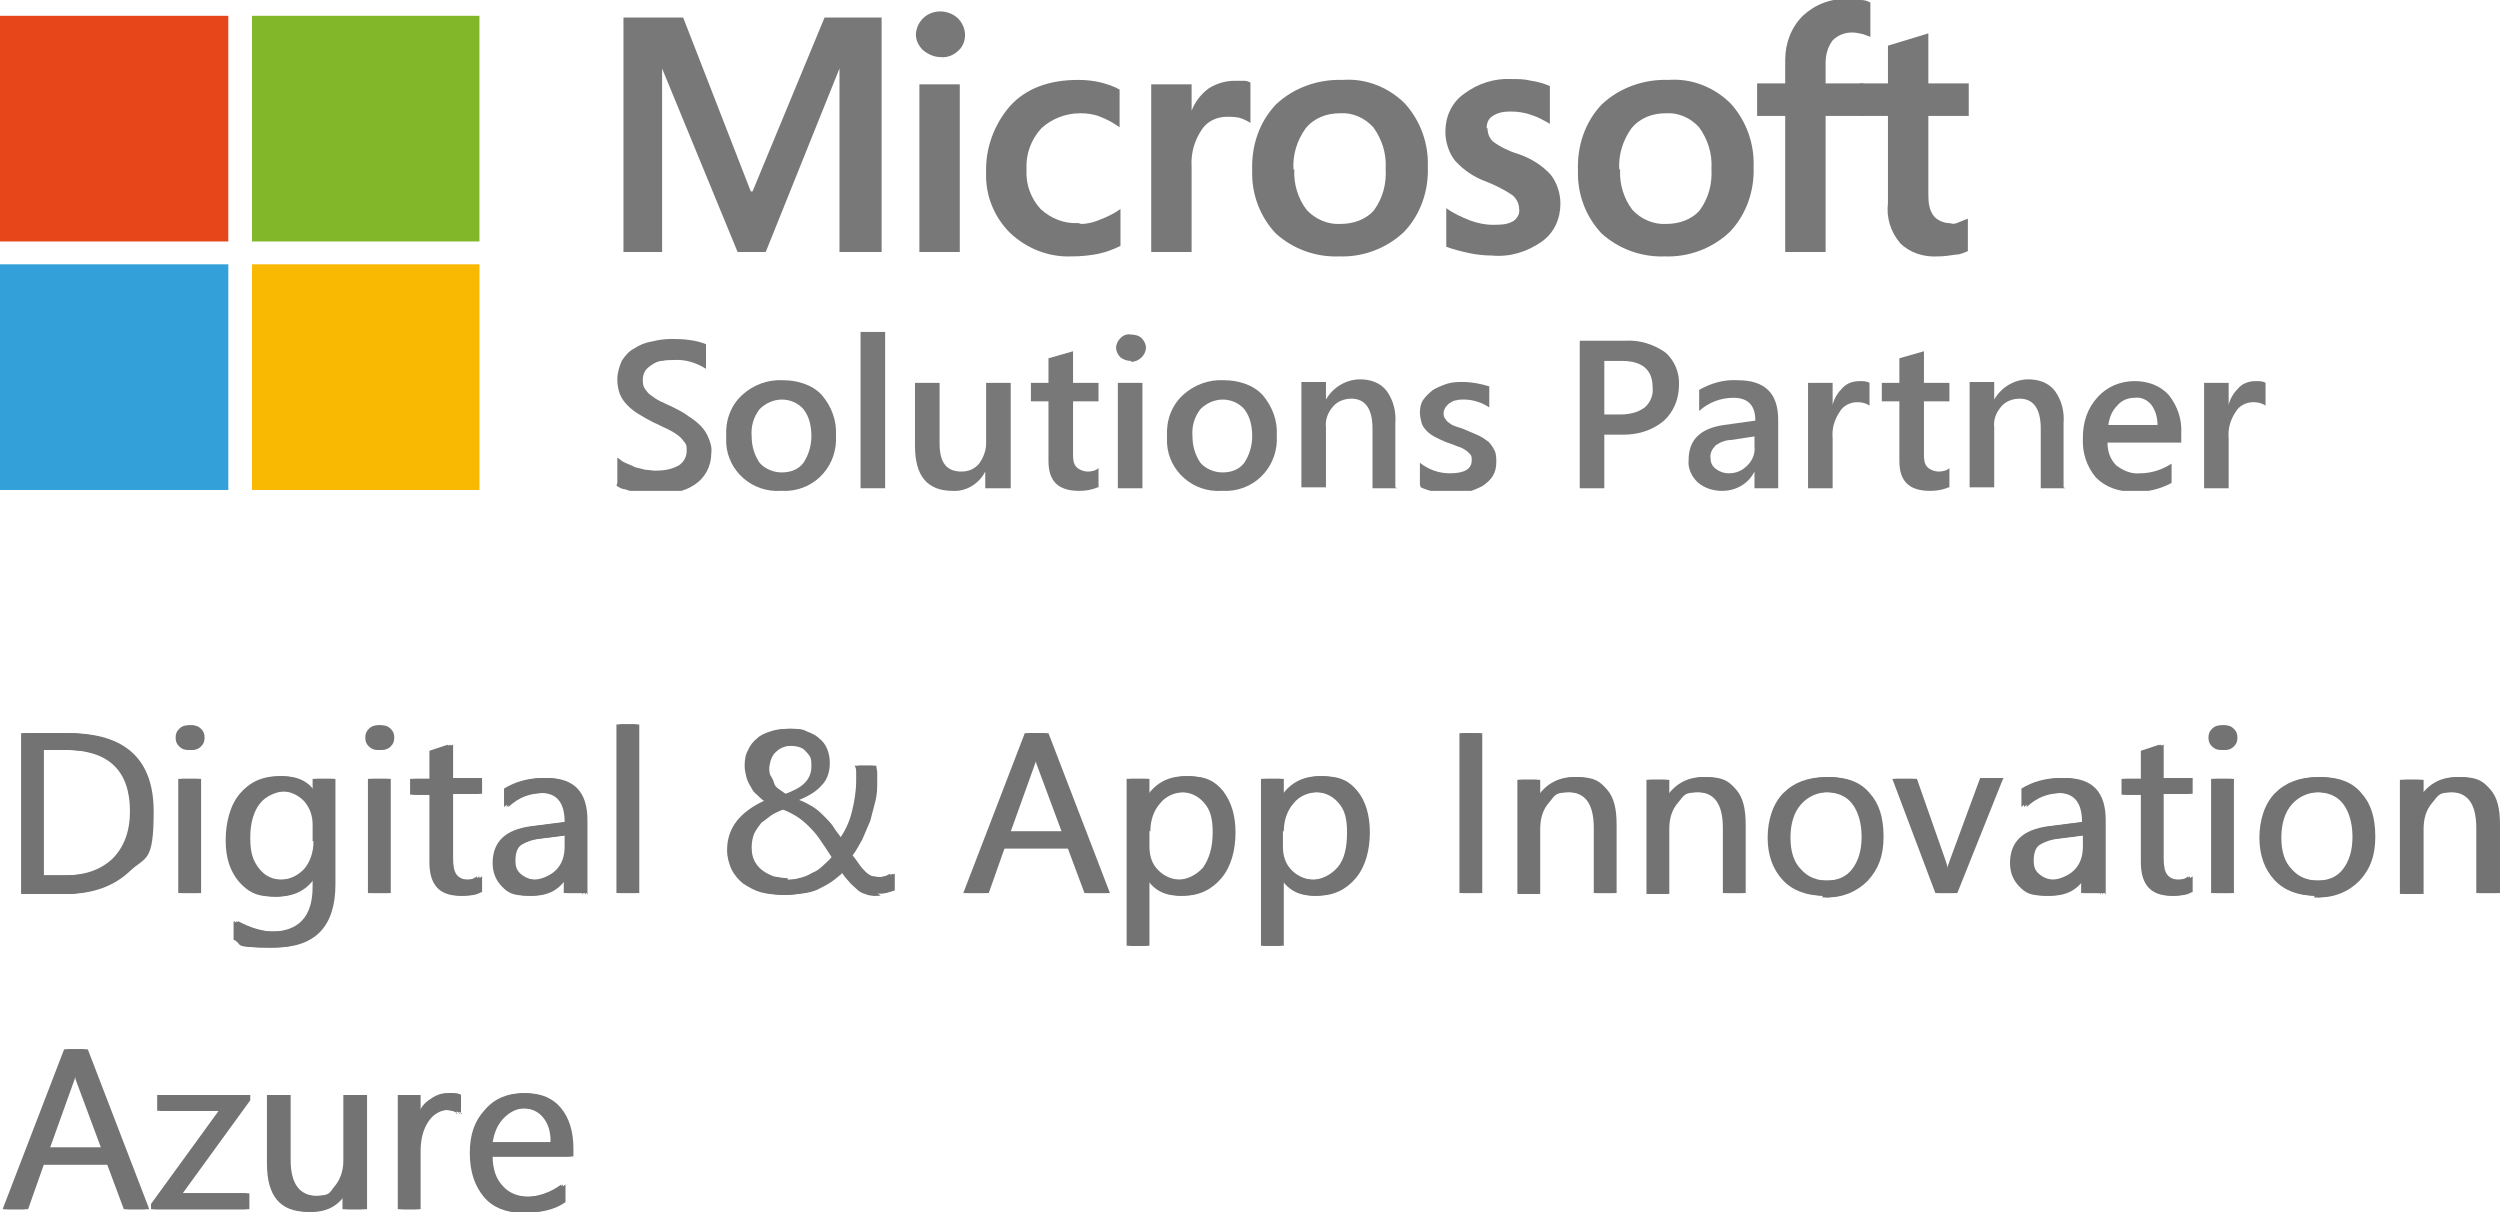 <?xml version="1.0" encoding="UTF-8"?>
<svg id="Layer_1" data-name="Layer 1" xmlns="http://www.w3.org/2000/svg" xmlns:xlink="http://www.w3.org/1999/xlink" version="1.1" viewBox="0 0 284.7 138">
  <defs>
    <style>
      .cls-1 {
        fill: #787878;
      }

      .cls-1, .cls-2, .cls-3, .cls-4, .cls-5, .cls-6, .cls-7 {
        stroke-width: 0px;
      }

      .cls-8 {
        clip-path: url(#clippath);
      }

      .cls-2 {
        fill: none;
      }

      .cls-3 {
        fill: #34a0da;
      }

      .cls-4 {
        fill: #e64619;
      }

      .cls-9 {
        clip-path: url(#clippath-1);
      }

      .cls-5 {
        fill: #f9b801;
      }

      .cls-6 {
        fill: #82b729;
      }

      .cls-7 {
        fill: #737373;
      }
    </style>
    <clipPath id="clippath">
      <polyline class="cls-2" points="0 0 0 55.9 258 55.9 258 0"/>
    </clipPath>
    <clipPath id="clippath-1">
      <polyline class="cls-2" points="0 0 0 55.9 258 55.9 258 0"/>
    </clipPath>
  </defs>
  <polyline class="cls-1" points="100.4 2 100.4 28.7 95.6 28.7 95.6 7.8 95.6 7.8 87.2 28.7 84 28.7 75.4 7.8 75.4 7.8 75.4 28.7 71 28.7 71 2 77.8 2 85.5 21.8 85.7 21.8 93.9 2 100.4 2"/>
  <path class="cls-1" d="M109.3,28.7h-4.6V9.6h4.6v19.2M104.3,4c0-.7.3-1.4.8-1.9.5-.5,1.2-.8,2-.8.7,0,1.5.3,2,.8.5.5.8,1.2.8,1.9,0,.7-.3,1.4-.8,1.8-.5.5-1.3.8-2,.7-.7,0-1.4-.3-2-.8-.5-.5-.8-1.1-.8-1.8"/>
  <path class="cls-1" d="M123.1,25.5c.8,0,1.5-.2,2.2-.5.8-.3,1.6-.7,2.3-1.2v4.2c-.8.4-1.6.7-2.5.9-1,.2-2,.3-3.1.3-2.6.1-5.1-.9-7-2.7-1.8-1.8-2.8-4.3-2.7-6.8-.1-2.8.9-5.5,2.7-7.6,1.8-2,4.4-3,7.8-3,.9,0,1.8.1,2.6.3.7.2,1.4.4,2.1.8v4.3c-.7-.5-1.4-.9-2.2-1.2-.7-.3-1.5-.4-2.3-.4-1.6,0-3.2.6-4.4,1.7-1.2,1.3-1.8,3-1.7,4.7-.1,1.7.5,3.3,1.6,4.5,1.2,1.1,2.7,1.7,4.3,1.6"/>
  <path class="cls-1" d="M140.7,9.2c.3,0,.7,0,1,0,.3,0,.5.1.7.2v4.6c-.3-.2-.7-.4-1-.5-.5-.2-1.1-.2-1.7-.2-1.1,0-2.2.5-2.8,1.4-.9,1.3-1.3,2.8-1.2,4.3v9.7h-4.6V9.6h4.6v3h0c.4-1,1-1.8,1.9-2.5.9-.6,2-.9,3-.9"/>
  <path class="cls-1" d="M147.4,19.3c-.1,1.6.4,3.3,1.4,4.6,1,1.1,2.5,1.7,3.9,1.6,1.4,0,2.9-.5,3.8-1.6,1-1.4,1.4-3,1.3-4.7.1-1.7-.4-3.3-1.4-4.7-1-1.1-2.4-1.7-3.8-1.6-1.5,0-2.9.5-3.9,1.7-1,1.4-1.5,3-1.4,4.7M142.6,19.4c-.1-2.8.8-5.5,2.7-7.5,2-1.9,4.8-2.9,7.6-2.8,2.6-.2,5.2.8,7.1,2.7,1.8,2,2.7,4.6,2.6,7.2.1,2.7-.8,5.4-2.7,7.4-2,1.9-4.7,2.9-7.4,2.8-2.6.1-5.2-.8-7.2-2.6-1.8-1.9-2.8-4.5-2.7-7.2"/>
  <path class="cls-1" d="M169.4,14.6c0,.6.2,1.1.6,1.5.8.6,1.8,1.1,2.8,1.4,1.5.5,2.8,1.3,3.8,2.4.7.9,1.1,2.1,1.1,3.3,0,1.7-.7,3.3-2.1,4.3-1.7,1.2-3.7,1.8-5.7,1.6-.9,0-1.8-.1-2.7-.3-.9-.2-1.7-.4-2.5-.7v-4.4c.8.6,1.7,1,2.7,1.4.8.3,1.7.5,2.6.5.8,0,1.6,0,2.3-.4.5-.3.8-.9.7-1.4,0-.6-.3-1.2-.8-1.6-.9-.6-1.9-1.1-2.9-1.5-1.4-.5-2.6-1.3-3.6-2.4-.7-.9-1.1-2.1-1.1-3.3,0-1.7.7-3.3,2.1-4.3,1.6-1.2,3.5-1.8,5.4-1.7.8,0,1.5,0,2.3.2.7.1,1.4.3,2.1.6v4.3c-.7-.4-1.4-.8-2.1-1-.8-.3-1.6-.4-2.4-.4-.7,0-1.4.1-2,.5-.5.3-.7.8-.7,1.4"/>
  <g class="cls-8">
    <path class="cls-1" d="M184.5,19.3c-.1,1.6.4,3.3,1.4,4.6,1,1.1,2.5,1.7,3.9,1.6,1.4,0,2.9-.5,3.8-1.6,1-1.4,1.4-3,1.3-4.7.1-1.7-.4-3.3-1.4-4.7-1-1.1-2.4-1.7-3.8-1.6-1.5,0-2.9.5-3.9,1.7-1,1.4-1.5,3-1.4,4.7M179.7,19.4c-.1-2.8.8-5.5,2.7-7.5,2-1.9,4.8-2.9,7.6-2.8,2.6-.2,5.2.8,7.1,2.7,1.8,2,2.7,4.6,2.6,7.2.1,2.7-.8,5.4-2.7,7.4-2,1.9-4.7,2.9-7.4,2.8-2.6.1-5.2-.8-7.2-2.6-1.8-1.9-2.8-4.5-2.7-7.2"/>
    <path class="cls-1" d="M210.4,0c.5,0,1,0,1.5,0,.4,0,.8.1,1.1.3v3.9c-.3-.1-.5-.2-.8-.3-.4-.1-.9-.2-1.3-.2-.8,0-1.6.3-2.2.9-.6.8-.8,1.7-.8,2.6v2.3h4.3v3.7h-4.3v15.5h-4.6v-15.5h-3.2v-3.7h3.2v-2.7c0-1.9.7-3.7,2-5,1.4-1.3,3.2-2,5.1-1.9"/>
  </g>
  <path class="cls-1" d="M222.1,25.5c.3,0,.6,0,1-.2.3-.1.7-.3,1-.4v3.7c-.5.2-.9.4-1.4.4-.7.1-1.3.2-2,.2-1.6.1-3.2-.4-4.3-1.5-1.1-1.3-1.6-2.9-1.4-4.6v-9.9h-3.2v-3.7h3.2v-4.3l4.6-1.4v5.7h4.6v3.7h-4.6v9c0,.9.1,1.8.7,2.5.5.5,1.3.8,2.1.7"/>
  <g class="cls-9">
    <path class="cls-1" d="M70.3,55v-2.9c.3.2.6.5.9.6.4.2.8.3,1.1.5.4.1.8.2,1.2.3.4,0,.7.1,1.1.1.9,0,1.8-.1,2.7-.6.6-.4.9-1,.9-1.7,0-.4,0-.7-.3-1-.2-.3-.5-.6-.8-.8-.4-.3-.8-.5-1.2-.7-.5-.2-1-.5-1.5-.7-.6-.3-1.1-.6-1.6-.9-.5-.3-.9-.6-1.3-1-.4-.4-.7-.8-.9-1.3-.2-.5-.3-1.1-.3-1.7,0-.7.2-1.4.5-2.1.4-.6.8-1.1,1.4-1.4.6-.4,1.3-.7,2-.8.8-.2,1.5-.3,2.3-.3,1.3,0,2.7.1,3.9.6v2.8c-1.1-.7-2.4-1.1-3.7-1-.4,0-.8,0-1.3.1-.4,0-.8.2-1.1.4-.3.2-.6.4-.8.7-.2.3-.3.7-.3,1,0,.3,0,.7.2,1,.2.3.4.6.7.8.4.3.7.5,1.1.7.4.2.9.4,1.5.7.6.3,1.2.6,1.7,1,.5.3,1,.7,1.4,1.1.4.4.7.9.9,1.4.2.5.4,1.1.3,1.7,0,1.5-.7,2.8-1.9,3.6-.6.4-1.3.7-2,.8-.8.2-1.6.2-2.4.2-.3,0-.6,0-1.1,0-.4,0-.8-.1-1.3-.2-.4,0-.8-.2-1.2-.3-.3,0-.6-.2-.9-.4"/>
    <path class="cls-1" d="M89.1,45.5c-1,0-1.9.4-2.6,1.1-.7.9-1,2-.9,3.1,0,1.1.3,2.1.9,3,.6.7,1.6,1.1,2.5,1.1,1,0,1.9-.3,2.5-1.1.6-.9.9-2,.9-3,0-1.1-.2-2.2-.9-3.1-.6-.7-1.5-1.1-2.5-1.1M88.9,55.9c-3.2.2-6-2.2-6.2-5.4,0-.3,0-.5,0-.8-.1-1.8.5-3.5,1.8-4.7,1.3-1.2,3-1.8,4.7-1.7,1.6,0,3.3.5,4.4,1.7,1.1,1.3,1.7,2.9,1.6,4.6.2,3.3-2.2,6.1-5.5,6.3-.3,0-.6,0-.8,0"/>
    <polyline class="cls-1" points="98 37.8 100.8 37.8 100.8 55.6 98 55.6 98 37.8"/>
    <path class="cls-1" d="M115,55.6h-2.8v-1.9h0c-.7,1.4-2.2,2.3-3.7,2.2-2.9,0-4.3-1.7-4.3-5.1v-7.2h2.8v6.9c0,2.2.8,3.2,2.5,3.2.8,0,1.5-.3,2-.9.5-.7.8-1.5.8-2.3v-6.9h2.8v12"/>
    <path class="cls-1" d="M125,55.5c-.7.3-1.4.4-2.1.4-2.4,0-3.5-1.1-3.5-3.4v-6.8h-2v-2.1h2v-2.8l2.8-.8v3.6h2.9v2.1h-2.9v6c0,.5,0,1.1.4,1.5.3.3.8.5,1.3.5.4,0,.9-.1,1.2-.4v2.2"/>
    <path class="cls-1" d="M130.1,55.6h-2.8v-12h2.8v12M128.8,41.1c-.4,0-.8-.1-1.2-.4-.3-.3-.5-.7-.5-1.1,0-.4.2-.8.5-1.1.3-.3.7-.5,1.2-.4.4,0,.9.1,1.2.4.3.3.5.7.5,1.1,0,.4-.2.8-.5,1.1-.3.3-.7.5-1.2.5"/>
    <path class="cls-1" d="M139.3,45.5c-1,0-1.9.4-2.6,1.1-.7.9-1,2-.9,3.1,0,1.1.3,2.1.9,3,.6.7,1.6,1.1,2.5,1.1,1,0,1.9-.3,2.5-1.1.6-.9.9-2,.9-3,0-1.1-.2-2.2-.9-3.1-.6-.7-1.5-1.1-2.5-1.1M139.1,55.9c-3.2.2-6-2.2-6.2-5.4,0-.3,0-.5,0-.8-.1-1.8.5-3.5,1.8-4.7,1.3-1.2,3-1.8,4.7-1.7,1.6,0,3.3.5,4.4,1.7,1.1,1.3,1.7,2.9,1.6,4.6.2,3.3-2.2,6.1-5.5,6.3-.3,0-.6,0-.8,0"/>
    <path class="cls-1" d="M159.1,55.6h-2.8v-6.8c0-2.2-.8-3.4-2.4-3.4-.8,0-1.6.3-2.1.9-.6.7-.9,1.5-.8,2.4v6.8h-2.8v-12h2.8v2h0c.8-1.4,2.3-2.3,3.9-2.3,1.2,0,2.3.4,3,1.3.8,1.1,1.1,2.4,1,3.7v7.3"/>
    <path class="cls-1" d="M161.7,55.2v-2.5c1,.8,2.2,1.2,3.4,1.2,1.7,0,2.5-.5,2.5-1.5,0-.3,0-.5-.2-.7-.2-.2-.4-.4-.6-.5-.3-.2-.6-.3-.9-.4-.3-.1-.7-.3-1.1-.4-.5-.2-.9-.4-1.3-.6-.4-.2-.7-.4-1-.7-.3-.3-.5-.6-.6-.9-.1-.4-.2-.8-.2-1.2,0-.5.1-1.1.4-1.5.3-.4.7-.8,1.1-1.1.5-.3,1-.5,1.6-.7.6-.2,1.2-.2,1.8-.2,1,0,2,.2,3,.5v2.4c-.9-.6-1.9-.9-2.9-.9-.3,0-.6,0-.9.1-.3,0-.5.2-.7.3-.2.1-.3.3-.5.5-.1.2-.2.4-.2.6,0,.2,0,.5.2.7.1.2.3.4.5.5.2.2.5.3.8.4.3.1.7.2,1.1.4.5.2.9.4,1.4.6.4.2.7.4,1.1.7.3.3.5.6.7,1,.2.4.2.9.2,1.3,0,.6-.1,1.1-.4,1.6-.3.5-.7.8-1.1,1.1-.5.3-1.1.5-1.6.7-.6.1-1.3.2-2,.2-1.2,0-2.4-.2-3.5-.7"/>
    <path class="cls-1" d="M182.7,41.1v6.1h1.8c1,0,2-.2,2.8-.8.7-.6,1-1.5.9-2.3,0-2-1.2-3-3.5-3h-2.1M182.7,49.5v6.1h-2.8v-16.8h5.2c1.6-.1,3.2.4,4.5,1.3,1.1.9,1.7,2.4,1.6,3.8,0,1.5-.6,3-1.7,4-1.3,1.1-2.9,1.6-4.6,1.6h-2.3"/>
    <path class="cls-1" d="M199.8,49.7l-2.6.4c-.6,0-1.2.2-1.8.6-.4.4-.7.9-.6,1.5,0,.5.2.9.6,1.2.4.3.9.5,1.5.5.8,0,1.5-.3,2.1-.9.6-.6.9-1.4.8-2.2v-1M202.5,55.6h-2.7v-1.9h0c-.7,1.4-2.1,2.2-3.7,2.2-1,0-2-.3-2.8-1-.7-.7-1.1-1.6-1-2.5,0-2.3,1.3-3.6,4-4l3.6-.5c0-1.7-.8-2.6-2.5-2.6-1.4,0-2.8.5-3.9,1.5v-2.4c1.4-.8,2.9-1.2,4.4-1.1,3.1,0,4.6,1.5,4.6,4.5v7.8"/>
    <path class="cls-1" d="M212.9,46.2c-.4-.3-.9-.4-1.4-.4-.8,0-1.6.4-2,1.1-.6.9-.9,1.9-.8,3v5.7h-2.8v-12h2.8v2.5h0c.2-.8.6-1.4,1.2-2,.5-.5,1.2-.7,1.9-.7.4,0,.8,0,1.1.2v2.6"/>
    <path class="cls-1" d="M221.9,55.5c-.7.3-1.4.4-2.1.4-2.4,0-3.5-1.1-3.5-3.4v-6.8h-2v-2.1h2v-2.8l2.8-.8v3.6h2.9v2.1h-2.9v6c0,.5,0,1.1.4,1.5.3.3.8.5,1.3.5.4,0,.9-.1,1.2-.4v2.2"/>
    <path class="cls-1" d="M235.2,55.6h-2.8v-6.8c0-2.2-.8-3.4-2.4-3.4-.8,0-1.6.3-2.1.9-.6.7-.9,1.5-.8,2.4v6.8h-2.8v-12h2.8v2h0c.8-1.4,2.3-2.3,3.9-2.3,1.2,0,2.3.4,3,1.3.8,1.1,1.1,2.4,1,3.7v7.3"/>
    <path class="cls-1" d="M245.7,48.4c0-.8-.2-1.6-.7-2.3-.5-.6-1.2-.9-1.9-.8-.8,0-1.5.3-2,.9-.6.6-.9,1.4-1,2.2h5.6M248.3,50.4h-8.3c0,1,.3,1.9,1,2.6.8.6,1.7,1,2.7.9,1.3,0,2.5-.4,3.6-1.1v2.2c-1.3.7-2.9,1.1-4.4,1-1.6,0-3.1-.5-4.2-1.6-1.1-1.3-1.6-2.9-1.5-4.6,0-1.7.5-3.3,1.7-4.6,1.1-1.2,2.6-1.8,4.2-1.8,1.5,0,2.9.5,3.9,1.6,1,1.3,1.5,2.8,1.4,4.4v1"/>
  </g>
  <path class="cls-1" d="M258,46.2c-.4-.3-.9-.4-1.4-.4-.8,0-1.6.4-2,1.1-.6.9-.9,1.9-.8,3v5.7h-2.8v-12h2.8v2.5h0c.2-.8.6-1.4,1.2-2,.5-.5,1.2-.7,1.9-.7.4,0,.8,0,1.1.2v2.6"/>
  <polyline class="cls-4" points="0 1.8 26 1.8 26 27.5 0 27.5 0 1.8"/>
  <polyline class="cls-6" points="28.7 1.8 54.6 1.8 54.6 27.5 28.7 27.5 28.7 1.8"/>
  <polyline class="cls-3" points="0 30.1 26 30.1 26 55.8 0 55.8 0 30.1"/>
  <polyline class="cls-5" points="28.7 30.1 54.6 30.1 54.6 55.8 28.7 55.8 28.7 30.1"/>
  <path class="cls-7" d="M2.4,101.7v-18.2h5c6.4,0,9.6,3,9.6,8.9s-.9,5.1-2.7,6.8c-1.8,1.7-4.2,2.6-7.2,2.6H2.4M4.5,85.4v14.3h2.7c2.4,0,4.2-.6,5.6-1.9,1.3-1.3,2-3.1,2-5.4,0-4.7-2.5-7-7.4-7h-2.8"/>
  <path class="cls-7" d="M21.4,85.4c-.4,0-.7-.1-1-.4-.3-.3-.4-.6-.4-1s.1-.7.4-1c.3-.3.6-.4,1-.4s.7.1,1,.4c.3.3.4.6.4,1s-.1.7-.4,1c-.3.3-.6.4-1,.4h0M22.4,101.7h-2.1v-13h2.1v13"/>
  <path class="cls-7" d="M37.7,100.7c0,4.8-2.3,7.2-6.9,7.2s-3-.3-4.2-.9v-2.1c1.5.8,2.9,1.2,4.2,1.2,3.2,0,4.8-1.7,4.8-5.1v-1.4h0c-1,1.7-2.5,2.5-4.5,2.5s-2.9-.6-3.9-1.7c-1-1.2-1.5-2.7-1.5-4.7s.5-4,1.6-5.3c1.1-1.3,2.5-2,4.4-2s3.1.7,3.9,2.1h0v-1.8h2.1v12h0M35.6,95.8v-1.9c0-1-.3-1.9-1-2.7-.7-.7-1.6-1.1-2.6-1.1s-2.3.5-3,1.4c-.7.9-1.1,2.2-1.1,3.9s.3,2.6,1,3.5c.7.9,1.6,1.3,2.8,1.3s2.1-.4,2.9-1.2c.7-.8,1.1-1.9,1.1-3.2"/>
  <path class="cls-7" d="M43,85.4c-.4,0-.7-.1-1-.4-.3-.3-.4-.6-.4-1s.1-.7.4-1c.3-.3.6-.4,1-.4s.7.1,1,.4c.3.3.4.6.4,1s-.1.7-.4,1c-.3.3-.6.4-1,.4h0M44,101.7h-2.1v-13h2.1v13"/>
  <path class="cls-7" d="M54.2,101.6c-.5.3-1.1.4-1.9.4-2.3,0-3.4-1.3-3.4-3.8v-7.7h-2.2v-1.8h2.2v-3.2l2.1-.7v3.8h3.3v1.8h-3.3v7.3c0,.9.1,1.5.4,1.9.3.4.8.6,1.5.6s1-.1,1.4-.4v1.8"/>
  <path class="cls-7" d="M66.3,101.7h-2.1v-2h0c-.9,1.6-2.2,2.3-4,2.3s-2.3-.3-3-1c-.7-.7-1.1-1.6-1.1-2.7,0-2.4,1.4-3.8,4.3-4.2l3.9-.5c0-2.2-.9-3.3-2.7-3.3s-3,.5-4.2,1.6v-2.1c1.3-.8,2.8-1.2,4.4-1.2,3.1,0,4.6,1.6,4.6,4.8v8.5h0M64.2,95.1l-3.1.4c-1,.1-1.7.4-2.2.7-.5.3-.7,1-.7,1.8s.2,1.2.7,1.6c.5.4,1.1.6,1.8.6s1.9-.4,2.6-1.1c.7-.7,1-1.6,1-2.7v-1.3"/>
  <polyline class="cls-7" points="72.3 101.7 70.2 101.7 70.2 82.5 72.3 82.5 72.3 101.7"/>
  <path class="cls-7" d="M99.8,102c-.5,0-.9,0-1.3-.2-.4-.1-.7-.3-1-.6s-.6-.5-.9-.9c-.3-.3-.6-.7-.9-1.2-.3.4-.7.7-1.2,1.1-.4.3-.9.6-1.5.9-.5.3-1.1.5-1.8.6s-1.3.2-2.1.2-1.8-.1-2.5-.3-1.4-.6-2-1c-.5-.4-1-1-1.3-1.6-.3-.7-.5-1.4-.5-2.2,0-1.3.4-2.4,1.1-3.3.7-.9,1.8-1.7,3.1-2.3-.3-.2-.5-.4-.8-.7-.3-.2-.5-.5-.7-.9-.2-.3-.4-.7-.5-1.1-.1-.4-.2-.8-.2-1.3,0-.7.1-1.3.4-1.8.2-.5.6-1,1-1.3.4-.4.9-.6,1.5-.8.6-.2,1.2-.3,1.9-.3s1.3,0,1.8.3c.5.2,1,.4,1.4.8.4.3.7.7.9,1.2.2.5.3,1,.3,1.6,0,1-.3,1.9-.9,2.5-.6.7-1.4,1.2-2.6,1.7.6.2,1.1.5,1.6.8.5.3.9.7,1.3,1.1s.8.8,1.1,1.3c.3.5.7.9,1,1.4.7-1,1.2-2,1.5-3.2.3-1.2.5-2.4.5-3.6s0-.6,0-.9c0-.3,0-.6-.2-.8h2c0,.3.1.5.1.8,0,.2,0,.5,0,.9,0,.8,0,1.5-.2,2.3-.2.8-.4,1.5-.6,2.3-.3.7-.6,1.4-.9,2.1-.4.7-.7,1.3-1.1,1.8.3.4.6.8.8,1.1.2.3.5.6.7.8.2.2.5.4.8.5.3,0,.6.1.9.1s.5,0,.8-.1c.3,0,.5-.2.8-.3v1.9c-.3.1-.6.2-1,.3s-.7,0-1,0h0M89.2,100.2c.6,0,1.2,0,1.8-.2.5-.1,1-.3,1.5-.6.5-.2.9-.5,1.2-.8s.7-.6,1-1c-.5-.8-1-1.5-1.4-2.1s-.9-1.1-1.3-1.5c-.4-.4-.9-.8-1.4-1.1-.5-.3-1.1-.6-1.7-.8-.5.2-1,.4-1.5.7-.4.3-.8.6-1.2.9-.3.4-.6.8-.8,1.2-.2.5-.3,1-.3,1.6s.1,1.1.3,1.5c.2.4.5.8.9,1.1.4.3.8.5,1.3.7.5.1,1,.2,1.6.2h0M92.4,87.2c0-.4,0-.8-.2-1.1-.2-.3-.4-.5-.6-.7-.2-.2-.5-.3-.8-.4-.3,0-.6-.1-.9-.1-.8,0-1.5.2-2,.7-.5.4-.7,1.1-.8,1.8,0,.3,0,.7.2,1s.3.6.4.9.4.5.7.7c.3.2.5.4.8.5,1.1-.4,1.9-.8,2.4-1.3.5-.5.8-1.1.8-1.9"/>
  <path class="cls-7" d="M125.9,101.7h-2.4l-1.9-5.1h-7.7l-1.8,5.1h-2.4l7-18.2h2.2l7,18.2h0M120.9,94.7l-2.9-7.8c0-.3-.2-.7-.3-1.2h0c0,.5-.2.9-.3,1.2l-2.8,7.8h6.3"/>
  <path class="cls-7" d="M130.4,99.8h0v7.9h-2.1v-19h2.1v2.3h0c1-1.7,2.5-2.6,4.5-2.6s3,.6,3.9,1.7,1.4,2.7,1.4,4.7-.5,3.9-1.6,5.2c-1.1,1.3-2.5,2-4.3,2s-3-.7-3.9-2.2h0M130.3,94.6v1.8c0,1.1.3,2,1,2.7.7.7,1.6,1.1,2.7,1.1s2.2-.5,3-1.4c.7-1,1.1-2.3,1.1-4s-.3-2.6-1-3.4-1.6-1.2-2.7-1.2-2.2.4-2.9,1.3c-.7.8-1.1,1.9-1.1,3.2"/>
  <path class="cls-7" d="M145.7,99.8h0v7.9h-2.1v-19h2.1v2.3h0c1-1.7,2.5-2.6,4.5-2.6s3,.6,3.9,1.7c.9,1.2,1.4,2.7,1.4,4.7s-.5,3.9-1.6,5.2c-1.1,1.3-2.5,2-4.3,2s-3-.7-3.9-2.2h0M145.6,94.6v1.8c0,1.1.3,2,1,2.7.7.7,1.6,1.1,2.7,1.1s2.2-.5,3-1.4,1.1-2.3,1.1-4-.3-2.6-1-3.4c-.7-.8-1.6-1.2-2.7-1.2s-2.2.4-2.9,1.3c-.7.8-1.1,1.9-1.1,3.2"/>
  <polyline class="cls-7" points="168.3 101.7 166.2 101.7 166.2 83.5 168.3 83.5 168.3 101.7"/>
  <path class="cls-7" d="M183.6,101.7h-2.1v-7.4c0-2.8-1-4.1-3-4.1s-1.9.4-2.6,1.2-1,1.8-1,3v7.4h-2.1v-13h2.1v2.2h0c1-1.6,2.4-2.5,4.3-2.5s2.5.5,3.3,1.4,1.1,2.2,1.1,4v7.9"/>
  <path class="cls-7" d="M198.3,101.7h-2.1v-7.4c0-2.8-1-4.1-3-4.1s-1.9.4-2.6,1.2-1,1.8-1,3v7.4h-2.1v-13h2.1v2.2h0c1-1.6,2.4-2.5,4.3-2.5s2.5.5,3.3,1.4,1.1,2.2,1.1,4v7.9"/>
  <path class="cls-7" d="M207.6,102c-1.9,0-3.5-.6-4.6-1.8-1.1-1.2-1.7-2.8-1.7-4.8s.6-3.9,1.8-5.1,2.8-1.8,4.8-1.8,3.5.6,4.5,1.8c1.1,1.2,1.6,2.8,1.6,5s-.6,3.7-1.8,5c-1.2,1.2-2.7,1.9-4.7,1.9h0M207.8,90.2c-1.3,0-2.4.5-3.2,1.4-.8.9-1.2,2.2-1.2,3.8s.4,2.8,1.2,3.6c.8.9,1.8,1.3,3.2,1.3s2.4-.4,3.1-1.3,1.1-2.1,1.1-3.7-.4-2.9-1.1-3.8c-.7-.9-1.8-1.3-3.1-1.3"/>
  <path class="cls-7" d="M227.6,88.7l-5.2,13h-2l-4.9-13h2.3l3.3,9.4c.2.7.4,1.3.5,1.8h0c0-.7.2-1.2.4-1.8l3.5-9.5h2.2"/>
  <path class="cls-7" d="M239.1,101.7h-2.1v-2h0c-.9,1.6-2.2,2.3-4,2.3s-2.3-.3-3-1c-.7-.7-1.1-1.6-1.1-2.7,0-2.4,1.4-3.8,4.3-4.2l3.9-.5c0-2.2-.9-3.3-2.7-3.3s-3,.5-4.2,1.6v-2.1c1.3-.8,2.8-1.2,4.4-1.2,3.1,0,4.6,1.6,4.6,4.8v8.5h0M237.1,95.1l-3.1.4c-1,.1-1.7.4-2.2.7s-.7,1-.7,1.8.2,1.2.7,1.6c.5.4,1.1.6,1.8.6s1.9-.4,2.6-1.1,1-1.6,1-2.7v-1.3"/>
  <path class="cls-7" d="M249.1,101.6c-.5.3-1.1.4-1.9.4-2.3,0-3.4-1.3-3.4-3.8v-7.7h-2.2v-1.8h2.2v-3.2l2.1-.7v3.8h3.3v1.8h-3.3v7.3c0,.9.1,1.5.4,1.9.3.4.8.6,1.5.6s1-.1,1.4-.4v1.8"/>
  <path class="cls-7" d="M252.9,85.4c-.4,0-.7-.1-1-.4s-.4-.6-.4-1,.1-.7.4-1c.3-.3.6-.4,1-.4s.7.1,1,.4c.3.3.4.6.4,1s-.1.7-.4,1c-.3.3-.6.4-1,.4h0M253.9,101.7h-2.1v-13h2.1v13"/>
  <path class="cls-7" d="M263.6,102c-1.9,0-3.5-.6-4.6-1.8-1.1-1.2-1.7-2.8-1.7-4.8s.6-3.9,1.8-5.1,2.8-1.8,4.8-1.8,3.5.6,4.5,1.8c1.1,1.2,1.6,2.8,1.6,5s-.6,3.7-1.8,5c-1.2,1.2-2.7,1.9-4.7,1.9h0M263.7,90.2c-1.3,0-2.4.5-3.2,1.4-.8.9-1.2,2.2-1.2,3.8s.4,2.8,1.2,3.6c.8.9,1.8,1.3,3.2,1.3s2.4-.4,3.1-1.3,1.1-2.1,1.1-3.7-.4-2.9-1.1-3.8c-.7-.9-1.8-1.3-3.1-1.3"/>
  <path class="cls-7" d="M284.1,101.7h-2.1v-7.4c0-2.8-1-4.1-3-4.1s-1.9.4-2.6,1.2c-.7.8-1,1.8-1,3v7.4h-2.1v-13h2.1v2.2h0c1-1.6,2.4-2.5,4.3-2.5s2.5.5,3.3,1.4c.8.9,1.1,2.2,1.1,4v7.9"/>
  <path class="cls-7" d="M2.6,101.7v-18.2h5c6.4,0,9.6,3,9.6,8.9s-.9,5.1-2.7,6.8c-1.8,1.7-4.2,2.6-7.2,2.6H2.6M4.8,85.4v14.3h2.7c2.4,0,4.2-.6,5.6-1.9,1.3-1.3,2-3.1,2-5.4,0-4.7-2.5-7-7.4-7h-2.8"/>
  <path class="cls-7" d="M21.7,85.4c-.4,0-.7-.1-1-.4-.3-.3-.4-.6-.4-1s.1-.7.4-1c.3-.3.6-.4,1-.4s.7.1,1,.4c.3.3.4.6.4,1s-.1.7-.4,1c-.3.3-.6.4-1,.4h0M22.7,101.7h-2.1v-13h2.1v13"/>
  <path class="cls-7" d="M38,100.7c0,4.8-2.3,7.2-6.9,7.2s-3-.3-4.2-.9v-2.1c1.5.8,2.9,1.2,4.2,1.2,3.2,0,4.8-1.7,4.8-5.1v-1.4h0c-1,1.7-2.5,2.5-4.5,2.5s-2.9-.6-3.9-1.7c-1-1.2-1.5-2.7-1.5-4.7s.5-4,1.6-5.3c1.1-1.3,2.5-2,4.4-2s3.1.7,3.9,2.1h0v-1.8h2.1v12h0M35.9,95.8v-1.9c0-1-.3-1.9-1-2.7-.7-.7-1.6-1.1-2.6-1.1s-2.3.5-3,1.4c-.7.9-1.1,2.2-1.1,3.9s.3,2.6,1,3.5c.7.9,1.6,1.3,2.8,1.3s2.1-.4,2.9-1.2c.7-.8,1.1-1.9,1.1-3.2"/>
  <path class="cls-7" d="M43.2,85.4c-.4,0-.7-.1-1-.4-.3-.3-.4-.6-.4-1s.1-.7.4-1c.3-.3.6-.4,1-.4s.7.1,1,.4c.3.3.4.6.4,1s-.1.7-.4,1c-.3.3-.6.4-1,.4h0M44.3,101.7h-2.1v-13h2.1v13"/>
  <path class="cls-7" d="M54.5,101.6c-.5.3-1.1.4-1.9.4-2.3,0-3.4-1.3-3.4-3.8v-7.7h-2.2v-1.8h2.2v-3.2l2.1-.7v3.8h3.3v1.8h-3.3v7.3c0,.9.1,1.5.4,1.9.3.4.8.6,1.5.6s1-.1,1.4-.4v1.8"/>
  <path class="cls-7" d="M66.6,101.7h-2.1v-2h0c-.9,1.6-2.2,2.3-4,2.3s-2.3-.3-3-1c-.7-.7-1.1-1.6-1.1-2.7,0-2.4,1.4-3.8,4.3-4.2l3.9-.5c0-2.2-.9-3.3-2.7-3.3s-3,.5-4.2,1.6v-2.1c1.3-.8,2.8-1.2,4.4-1.2,3.1,0,4.6,1.6,4.6,4.8v8.5h0M64.5,95.1l-3.1.4c-1,.1-1.7.4-2.2.7-.5.3-.7,1-.7,1.8s.2,1.2.7,1.6c.5.4,1.1.6,1.8.6s1.9-.4,2.6-1.1c.7-.7,1-1.6,1-2.7v-1.3"/>
  <polyline class="cls-7" points="72.5 101.7 70.5 101.7 70.5 82.5 72.5 82.5 72.5 101.7"/>
  <path class="cls-7" d="M100.1,102c-.5,0-.9,0-1.3-.2-.4-.1-.7-.3-1-.6s-.6-.5-.9-.9c-.3-.3-.6-.7-.9-1.2-.3.4-.7.7-1.2,1.1-.4.3-.9.6-1.5.9-.5.3-1.1.5-1.8.6s-1.3.2-2.1.2-1.8-.1-2.5-.3-1.4-.6-2-1c-.5-.4-1-1-1.3-1.6-.3-.7-.5-1.4-.5-2.2,0-1.3.4-2.4,1.1-3.3.7-.9,1.8-1.7,3.1-2.3-.3-.2-.5-.4-.8-.7-.3-.2-.5-.5-.7-.9-.2-.3-.4-.7-.5-1.1-.1-.4-.2-.8-.2-1.3,0-.7.1-1.3.4-1.8.2-.5.6-1,1-1.3.4-.4.9-.6,1.5-.8.6-.2,1.2-.3,1.9-.3s1.3,0,1.8.3c.5.2,1,.4,1.4.8.4.3.7.7.9,1.2.2.5.3,1,.3,1.6,0,1-.3,1.9-.9,2.5-.6.7-1.4,1.2-2.6,1.7.6.2,1.1.5,1.6.8.5.3.9.7,1.3,1.1s.8.8,1.1,1.3c.3.5.7.9,1,1.4.7-1,1.2-2,1.5-3.2.3-1.2.5-2.4.5-3.6s0-.6,0-.9c0-.3,0-.6-.2-.8h2c0,.3.1.5.1.8,0,.2,0,.5,0,.9,0,.8,0,1.5-.2,2.3-.2.8-.4,1.5-.6,2.3-.3.7-.6,1.4-.9,2.1-.4.7-.7,1.3-1.1,1.8.3.4.6.8.8,1.1.2.3.5.6.7.8.2.2.5.4.8.5.3,0,.6.1.9.1s.5,0,.8-.1c.3,0,.5-.2.8-.3v1.9c-.3.1-.6.2-1,.3s-.7,0-1,0h0M89.4,100.2c.6,0,1.2,0,1.8-.2.5-.1,1-.3,1.5-.6.5-.2.9-.5,1.2-.8s.7-.6,1-1c-.5-.8-1-1.5-1.4-2.1s-.9-1.1-1.3-1.5c-.4-.4-.9-.8-1.4-1.1-.5-.3-1.1-.6-1.7-.8-.5.2-1,.4-1.5.7-.4.3-.8.6-1.2.9-.3.4-.6.8-.8,1.2-.2.5-.3,1-.3,1.6s.1,1.1.3,1.5c.2.4.5.8.9,1.1.4.3.8.5,1.3.7.5.1,1,.2,1.6.2h0M92.6,87.2c0-.4,0-.8-.2-1.1-.2-.3-.4-.5-.6-.7-.2-.2-.5-.3-.8-.4-.3,0-.6-.1-.9-.1-.8,0-1.5.2-2,.7-.5.4-.7,1.1-.8,1.8,0,.3,0,.7.2,1s.3.6.4.9.4.5.7.7c.3.2.5.4.8.5,1.1-.4,1.9-.8,2.4-1.3s.8-1.1.8-1.9"/>
  <path class="cls-7" d="M126.1,101.7h-2.4l-1.9-5.1h-7.7l-1.8,5.1h-2.4l7-18.2h2.2l7,18.2h0M121.1,94.7l-2.9-7.8c0-.3-.2-.7-.3-1.2h0c0,.5-.2.9-.3,1.2l-2.8,7.8h6.3"/>
  <path class="cls-7" d="M130.7,99.8h0v7.9h-2.1v-19h2.1v2.3h0c1-1.7,2.5-2.6,4.5-2.6s3,.6,3.9,1.7c.9,1.2,1.4,2.7,1.4,4.7s-.5,3.9-1.6,5.2c-1.1,1.3-2.5,2-4.3,2s-3-.7-3.9-2.2h0M130.6,94.6v1.8c0,1.1.3,2,1,2.7.7.7,1.6,1.1,2.7,1.1s2.2-.5,3-1.4c.7-1,1.1-2.3,1.1-4s-.3-2.6-1-3.4-1.6-1.2-2.7-1.2-2.2.4-2.9,1.3c-.7.8-1.1,1.9-1.1,3.2"/>
  <path class="cls-7" d="M145.9,99.8h0v7.9h-2.1v-19h2.1v2.3h0c1-1.7,2.5-2.6,4.5-2.6s3,.6,3.9,1.7,1.4,2.7,1.4,4.7-.5,3.9-1.6,5.2c-1.1,1.3-2.5,2-4.3,2s-3-.7-3.9-2.2h0M145.9,94.6v1.8c0,1.1.3,2,1,2.7.7.7,1.6,1.1,2.7,1.1s2.2-.5,3-1.4,1.1-2.3,1.1-4-.3-2.6-1-3.4c-.7-.8-1.6-1.2-2.7-1.2s-2.2.4-2.9,1.3c-.7.8-1.1,1.9-1.1,3.2"/>
  <polyline class="cls-7" points="168.6 101.7 166.4 101.7 166.4 83.5 168.6 83.5 168.6 101.7"/>
  <path class="cls-7" d="M183.8,101.7h-2.1v-7.4c0-2.8-1-4.1-3-4.1s-1.9.4-2.6,1.2-1,1.8-1,3v7.4h-2.1v-13h2.1v2.2h0c1-1.6,2.4-2.5,4.3-2.5s2.5.5,3.3,1.4c.8.9,1.1,2.2,1.1,4v7.9"/>
  <path class="cls-7" d="M198.5,101.7h-2.1v-7.4c0-2.8-1-4.1-3-4.1s-1.9.4-2.6,1.2-1,1.8-1,3v7.4h-2.1v-13h2.1v2.2h0c1-1.6,2.4-2.5,4.3-2.5s2.5.5,3.3,1.4c.8.9,1.1,2.2,1.1,4v7.9"/>
  <path class="cls-7" d="M207.9,102c-1.9,0-3.5-.6-4.6-1.8-1.1-1.2-1.7-2.8-1.7-4.8s.6-3.9,1.8-5.1,2.8-1.8,4.8-1.8,3.5.6,4.5,1.8c1.1,1.2,1.6,2.8,1.6,5s-.6,3.7-1.8,5c-1.2,1.2-2.7,1.9-4.7,1.9h0M208,90.2c-1.3,0-2.4.5-3.2,1.4-.8.9-1.2,2.2-1.2,3.8s.4,2.8,1.2,3.6c.8.9,1.8,1.3,3.2,1.3s2.4-.4,3.1-1.3,1.1-2.1,1.1-3.7-.4-2.9-1.1-3.8c-.7-.9-1.8-1.3-3.1-1.3"/>
  <path class="cls-7" d="M227.9,88.7l-5.2,13h-2l-4.9-13h2.3l3.3,9.4c.2.7.4,1.3.5,1.8h0c0-.7.2-1.2.4-1.8l3.5-9.5h2.2"/>
  <path class="cls-7" d="M239.4,101.7h-2.1v-2h0c-.9,1.6-2.2,2.3-4,2.3s-2.3-.3-3-1c-.7-.7-1.1-1.6-1.1-2.7,0-2.4,1.4-3.8,4.3-4.2l3.9-.5c0-2.2-.9-3.3-2.7-3.3s-3,.5-4.2,1.6v-2.1c1.3-.8,2.8-1.2,4.4-1.2,3.1,0,4.6,1.6,4.6,4.8v8.5h0M237.3,95.1l-3.1.4c-1,.1-1.7.4-2.2.7s-.7,1-.7,1.8.2,1.2.7,1.6c.5.4,1.1.6,1.8.6s1.9-.4,2.6-1.1,1-1.6,1-2.7v-1.3"/>
  <path class="cls-7" d="M249.3,101.6c-.5.3-1.1.4-1.9.4-2.3,0-3.4-1.3-3.4-3.8v-7.7h-2.2v-1.8h2.2v-3.2l2.1-.7v3.8h3.3v1.8h-3.3v7.3c0,.9.1,1.5.4,1.9.3.4.8.6,1.5.6s1-.1,1.4-.4v1.8"/>
  <path class="cls-7" d="M253.2,85.4c-.4,0-.7-.1-1-.4s-.4-.6-.4-1,.1-.7.4-1c.3-.3.6-.4,1-.4s.7.1,1,.4c.3.3.4.6.4,1s-.1.7-.4,1c-.3.3-.6.4-1,.4h0M254.2,101.7h-2.1v-13h2.1v13"/>
  <path class="cls-7" d="M263.8,102c-1.9,0-3.5-.6-4.6-1.8-1.1-1.2-1.7-2.8-1.7-4.8s.6-3.9,1.8-5.1,2.8-1.8,4.8-1.8,3.5.6,4.5,1.8c1.1,1.2,1.6,2.8,1.6,5s-.6,3.7-1.8,5c-1.2,1.2-2.7,1.9-4.7,1.9h0M264,90.2c-1.3,0-2.4.5-3.2,1.4-.8.9-1.2,2.2-1.2,3.8s.4,2.8,1.2,3.6c.8.9,1.8,1.3,3.2,1.3s2.4-.4,3.1-1.3,1.1-2.1,1.1-3.7-.4-2.9-1.1-3.8c-.7-.9-1.8-1.3-3.1-1.3"/>
  <path class="cls-7" d="M284.4,101.7h-2.1v-7.4c0-2.8-1-4.1-3-4.1s-1.9.4-2.6,1.2c-.7.8-1,1.8-1,3v7.4h-2.1v-13h2.1v2.2h0c1-1.6,2.4-2.5,4.3-2.5s2.5.5,3.3,1.4c.8.9,1.1,2.2,1.1,4v7.9"/>
  <path class="cls-7" d="M2.9,101.7v-18.2h5c6.4,0,9.6,3,9.6,8.9s-.9,5.1-2.7,6.8c-1.8,1.7-4.2,2.6-7.2,2.6H2.9M5,85.4v14.3h2.7c2.4,0,4.2-.6,5.6-1.9,1.3-1.3,2-3.1,2-5.4,0-4.7-2.5-7-7.4-7h-2.8"/>
  <path class="cls-7" d="M21.9,85.4c-.4,0-.7-.1-1-.4-.3-.3-.4-.6-.4-1s.1-.7.4-1c.3-.3.6-.4,1-.4s.7.1,1,.4c.3.3.4.6.4,1s-.1.7-.4,1c-.3.3-.6.4-1,.4h0M22.9,101.7h-2.1v-13h2.1v13"/>
  <path class="cls-7" d="M38.2,100.7c0,4.8-2.3,7.2-6.9,7.2s-3-.3-4.2-.9v-2.1c1.5.8,2.9,1.2,4.2,1.2,3.2,0,4.8-1.7,4.8-5.1v-1.4h0c-1,1.7-2.5,2.5-4.5,2.5s-2.9-.6-3.9-1.7c-1-1.2-1.5-2.7-1.5-4.7s.5-4,1.6-5.3c1.1-1.3,2.5-2,4.4-2s3.1.7,3.9,2.1h0v-1.8h2.1v12h0M36.2,95.8v-1.9c0-1-.3-1.9-1-2.7-.7-.7-1.6-1.1-2.6-1.1s-2.3.5-3,1.4c-.7.9-1.1,2.2-1.1,3.9s.3,2.6,1,3.5c.7.9,1.6,1.3,2.8,1.3s2.1-.4,2.9-1.2c.7-.8,1.1-1.9,1.1-3.2"/>
  <path class="cls-7" d="M43.5,85.4c-.4,0-.7-.1-1-.4s-.4-.6-.4-1,.1-.7.4-1c.3-.3.6-.4,1-.4s.7.1,1,.4c.3.3.4.6.4,1s-.1.7-.4,1c-.3.3-.6.4-1,.4h0M44.5,101.7h-2.1v-13h2.1v13"/>
  <path class="cls-7" d="M54.8,101.6c-.5.3-1.1.4-1.9.4-2.3,0-3.4-1.3-3.4-3.8v-7.7h-2.2v-1.8h2.2v-3.2l2.1-.7v3.8h3.3v1.8h-3.3v7.3c0,.9.1,1.5.4,1.9.3.4.8.6,1.5.6s1-.1,1.4-.4v1.8"/>
  <path class="cls-7" d="M66.8,101.7h-2.1v-2h0c-.9,1.6-2.2,2.3-4,2.3s-2.3-.3-3-1c-.7-.7-1.1-1.6-1.1-2.7,0-2.4,1.4-3.8,4.3-4.2l3.9-.5c0-2.2-.9-3.3-2.7-3.3s-3,.5-4.2,1.6v-2.1c1.3-.8,2.8-1.2,4.4-1.2,3.1,0,4.6,1.6,4.6,4.8v8.5h0M64.7,95.1l-3.1.4c-1,.1-1.7.4-2.2.7-.5.3-.7,1-.7,1.8s.2,1.2.7,1.6c.5.4,1.1.6,1.8.6s1.9-.4,2.6-1.1c.7-.7,1-1.6,1-2.7v-1.3"/>
  <polyline class="cls-7" points="72.8 101.7 70.7 101.7 70.7 82.5 72.8 82.5 72.8 101.7"/>
  <path class="cls-7" d="M100.3,102c-.5,0-.9,0-1.3-.2-.4-.1-.7-.3-1-.6s-.6-.5-.9-.9c-.3-.3-.6-.7-.9-1.2-.3.4-.7.7-1.2,1.1-.4.3-.9.6-1.5.9-.5.3-1.1.5-1.8.6s-1.3.2-2.1.2-1.8-.1-2.5-.3-1.4-.6-2-1c-.5-.4-1-1-1.3-1.6-.3-.7-.5-1.4-.5-2.2,0-1.3.4-2.4,1.1-3.3.7-.9,1.8-1.7,3.1-2.3-.3-.2-.5-.4-.8-.7-.3-.2-.5-.5-.7-.9-.2-.3-.4-.7-.5-1.1-.1-.4-.2-.8-.2-1.3,0-.7.1-1.3.4-1.8.2-.5.6-1,1-1.3.4-.4.9-.6,1.5-.8.6-.2,1.2-.3,1.9-.3s1.3,0,1.8.3c.5.2,1,.4,1.4.8.4.3.7.7.9,1.2.2.5.3,1,.3,1.6,0,1-.3,1.9-.9,2.5-.6.7-1.4,1.2-2.6,1.7.6.2,1.1.5,1.6.8.5.3.9.7,1.3,1.1s.8.8,1.1,1.3c.3.5.7.9,1,1.4.7-1,1.2-2,1.5-3.2.3-1.2.5-2.4.5-3.6s0-.6,0-.9c0-.3,0-.6-.2-.8h2c0,.3.1.5.1.8,0,.2,0,.5,0,.9,0,.8,0,1.5-.2,2.3-.2.8-.4,1.5-.6,2.3-.3.7-.6,1.4-.9,2.1-.4.7-.7,1.3-1.1,1.8.3.4.6.8.8,1.1.2.3.5.6.7.8.2.2.5.4.8.5.3,0,.6.1.9.1s.5,0,.8-.1c.3,0,.5-.2.8-.3v1.9c-.3.1-.6.2-1,.3s-.7,0-1,0h0M89.7,100.2c.6,0,1.2,0,1.8-.2.5-.1,1-.3,1.5-.6.5-.2.9-.5,1.2-.8s.7-.6,1-1c-.5-.8-1-1.5-1.4-2.1s-.9-1.1-1.3-1.5c-.4-.4-.9-.8-1.4-1.1-.5-.3-1.1-.6-1.7-.8-.5.2-1,.4-1.5.7-.4.3-.8.6-1.2.9-.3.4-.6.8-.8,1.2-.2.5-.3,1-.3,1.6s.1,1.1.3,1.5c.2.4.5.8.9,1.1.4.3.8.5,1.3.7.5.1,1,.2,1.6.2h0M92.9,87.2c0-.4,0-.8-.2-1.1-.2-.3-.4-.5-.6-.7-.2-.2-.5-.3-.8-.4-.3,0-.6-.1-.9-.1-.8,0-1.5.2-2,.7-.5.4-.7,1.1-.8,1.8,0,.3,0,.7.2,1s.3.6.4.9.4.5.7.7c.3.2.5.4.8.5,1.1-.4,1.9-.8,2.4-1.3s.8-1.1.8-1.9"/>
  <path class="cls-7" d="M126.4,101.7h-2.4l-1.9-5.1h-7.7l-1.8,5.1h-2.4l7-18.2h2.2l7,18.2h0M121.4,94.7l-2.9-7.8c0-.3-.2-.7-.3-1.2h0c0,.5-.2.9-.3,1.2l-2.8,7.8h6.3"/>
  <path class="cls-7" d="M130.9,99.8h0v7.9h-2.1v-19h2.1v2.3h0c1-1.7,2.5-2.6,4.5-2.6s3,.6,3.9,1.7c.9,1.2,1.4,2.7,1.4,4.7s-.5,3.9-1.6,5.2c-1.1,1.3-2.5,2-4.3,2s-3-.7-3.9-2.2h0M130.9,94.6v1.8c0,1.1.3,2,1,2.7.7.7,1.6,1.1,2.7,1.1s2.2-.5,3-1.4c.7-1,1.1-2.3,1.1-4s-.3-2.6-1-3.4-1.6-1.2-2.7-1.2-2.2.4-2.9,1.3c-.7.8-1.1,1.9-1.1,3.2"/>
  <path class="cls-7" d="M146.2,99.8h0v7.9h-2.1v-19h2.1v2.3h0c1-1.7,2.5-2.6,4.5-2.6s3,.6,3.9,1.7,1.4,2.7,1.4,4.7-.5,3.9-1.6,5.2c-1.1,1.3-2.5,2-4.3,2s-3-.7-3.9-2.2h0M146.1,94.6v1.8c0,1.1.3,2,1,2.7.7.7,1.6,1.1,2.7,1.1s2.2-.5,3-1.4,1.1-2.3,1.1-4-.3-2.6-1-3.4c-.7-.8-1.6-1.2-2.7-1.2s-2.2.4-2.9,1.3c-.7.8-1.1,1.9-1.1,3.2"/>
  <polyline class="cls-7" points="168.8 101.7 166.7 101.7 166.7 83.5 168.8 83.5 168.8 101.7"/>
  <path class="cls-7" d="M184.1,101.7h-2.1v-7.4c0-2.8-1-4.1-3-4.1s-1.9.4-2.6,1.2-1,1.8-1,3v7.4h-2.1v-13h2.1v2.2h0c1-1.6,2.4-2.5,4.3-2.5s2.5.5,3.3,1.4c.8.9,1.1,2.2,1.1,4v7.9"/>
  <path class="cls-7" d="M198.8,101.7h-2.1v-7.4c0-2.8-1-4.1-3-4.1s-1.9.4-2.6,1.2-1,1.8-1,3v7.4h-2.1v-13h2.1v2.2h0c1-1.6,2.4-2.5,4.3-2.5s2.5.5,3.3,1.4c.8.9,1.1,2.2,1.1,4v7.9"/>
  <path class="cls-7" d="M208.1,102c-1.9,0-3.5-.6-4.6-1.8-1.1-1.2-1.7-2.8-1.7-4.8s.6-3.9,1.8-5.1,2.8-1.8,4.8-1.8,3.5.6,4.5,1.8c1.1,1.2,1.6,2.8,1.6,5s-.6,3.7-1.8,5c-1.2,1.2-2.7,1.9-4.7,1.9h0M208.3,90.2c-1.3,0-2.4.5-3.2,1.4-.8.9-1.2,2.2-1.2,3.8s.4,2.8,1.2,3.6c.8.9,1.8,1.3,3.2,1.3s2.4-.4,3.1-1.3,1.1-2.1,1.1-3.7-.4-2.9-1.1-3.8c-.7-.9-1.8-1.3-3.1-1.3"/>
  <path class="cls-7" d="M228.1,88.7l-5.2,13h-2l-4.9-13h2.3l3.3,9.4c.2.7.4,1.3.5,1.8h0c0-.7.2-1.2.4-1.8l3.5-9.5h2.2"/>
  <path class="cls-7" d="M239.7,101.7h-2.1v-2h0c-.9,1.6-2.2,2.3-4,2.3s-2.3-.3-3-1c-.7-.7-1.1-1.6-1.1-2.7,0-2.4,1.4-3.8,4.3-4.2l3.9-.5c0-2.2-.9-3.3-2.7-3.3s-3,.5-4.2,1.6v-2.1c1.3-.8,2.8-1.2,4.4-1.2,3.1,0,4.6,1.6,4.6,4.8v8.5h0M237.6,95.1l-3.1.4c-1,.1-1.7.4-2.2.7s-.7,1-.7,1.8.2,1.2.7,1.6c.5.4,1.1.6,1.8.6s1.9-.4,2.6-1.1,1-1.6,1-2.7v-1.3"/>
  <path class="cls-7" d="M249.6,101.6c-.5.3-1.1.4-1.9.4-2.3,0-3.4-1.3-3.4-3.8v-7.7h-2.2v-1.8h2.2v-3.2l2.1-.7v3.8h3.3v1.8h-3.3v7.3c0,.9.1,1.5.4,1.9.3.4.8.6,1.5.6s1-.1,1.4-.4v1.8"/>
  <path class="cls-7" d="M253.4,85.4c-.4,0-.7-.1-1-.4s-.4-.6-.4-1,.1-.7.4-1c.3-.3.6-.4,1-.4s.7.1,1,.4c.3.3.4.6.4,1s-.1.7-.4,1c-.3.3-.6.4-1,.4h0M254.4,101.7h-2.1v-13h2.1v13"/>
  <path class="cls-7" d="M264.1,102c-1.9,0-3.5-.6-4.6-1.8-1.1-1.2-1.7-2.8-1.7-4.8s.6-3.9,1.8-5.1,2.8-1.8,4.8-1.8,3.5.6,4.5,1.8c1.1,1.2,1.6,2.8,1.6,5s-.6,3.7-1.8,5c-1.2,1.2-2.7,1.9-4.7,1.9h0M264.2,90.2c-1.3,0-2.4.5-3.2,1.4-.8.9-1.2,2.2-1.2,3.8s.4,2.8,1.2,3.6c.8.9,1.8,1.3,3.2,1.3s2.4-.4,3.1-1.3,1.1-2.1,1.1-3.7-.4-2.9-1.1-3.8c-.7-.9-1.8-1.3-3.1-1.3"/>
  <path class="cls-7" d="M284.7,101.7h-2.1v-7.4c0-2.8-1-4.1-3-4.1s-1.9.4-2.6,1.2c-.7.8-1,1.8-1,3v7.4h-2.1v-13h2.1v2.2h0c1-1.6,2.4-2.5,4.3-2.5s2.5.5,3.3,1.4c.8.9,1.1,2.2,1.1,4v7.9"/>
  <path class="cls-7" d="M16.5,137.7h-2.4l-1.9-5.1h-7.7l-1.8,5.1H.3l7-18.2h2.2l7,18.2h0M11.5,130.7l-2.9-7.8c0-.3-.2-.7-.3-1.2h0c0,.5-.2.9-.3,1.2l-2.8,7.8h6.3"/>
  <polyline class="cls-7" points="27.9 125.3 20.2 135.9 27.9 135.9 27.9 137.7 17.2 137.7 17.2 137.1 24.9 126.5 17.9 126.5 17.9 124.7 27.9 124.7 27.9 125.3"/>
  <path class="cls-7" d="M41.1,137.7h-2.1v-2.1h0c-.9,1.6-2.2,2.4-4,2.4-3.1,0-4.6-1.8-4.6-5.5v-7.8h2.1v7.4c0,2.7,1,4.1,3.1,4.1s1.9-.4,2.5-1.1,1-1.7,1-2.9v-7.5h2.1v13"/>
  <path class="cls-7" d="M52.1,126.8c-.4-.3-.9-.4-1.6-.4s-1.6.4-2.2,1.3-.9,2-.9,3.4v6.6h-2.1v-13h2.1v2.7h0c.3-.9.7-1.6,1.4-2.1s1.3-.8,2-.8,1,0,1.2.2v2.2"/>
  <path class="cls-7" d="M64.8,131.7h-9.2c0,1.4.4,2.6,1.2,3.4s1.8,1.2,3.1,1.2,2.8-.5,4-1.4v2c-1.1.8-2.7,1.2-4.5,1.2s-3.3-.6-4.3-1.8-1.6-2.8-1.6-5,.6-3.7,1.7-4.9c1.1-1.3,2.6-1.9,4.3-1.9s3,.6,3.9,1.7c.9,1.1,1.4,2.6,1.4,4.6v1.1h0M62.7,130c0-1.2-.3-2.1-.9-2.8-.6-.7-1.4-1-2.4-1s-1.8.4-2.5,1.1c-.7.7-1.1,1.6-1.3,2.8h7"/>
  <path class="cls-7" d="M16.7,137.7h-2.4l-1.9-5.1h-7.7l-1.8,5.1H.5l7-18.2h2.2l7,18.2h0M11.7,130.7l-2.9-7.8c0-.3-.2-.7-.3-1.2h0c0,.5-.2.9-.3,1.2l-2.8,7.8h6.3"/>
  <polyline class="cls-7" points="28.2 125.3 20.5 135.9 28.1 135.9 28.1 137.7 17.4 137.7 17.4 137.1 25.1 126.5 18.2 126.5 18.2 124.7 28.2 124.7 28.2 125.3"/>
  <path class="cls-7" d="M41.4,137.7h-2.1v-2.1h0c-.9,1.6-2.2,2.4-4,2.4-3.1,0-4.6-1.8-4.6-5.5v-7.8h2.1v7.4c0,2.7,1,4.1,3.1,4.1s1.9-.4,2.5-1.1,1-1.7,1-2.9v-7.5h2.1v13"/>
  <path class="cls-7" d="M52.4,126.8c-.4-.3-.9-.4-1.6-.4s-1.6.4-2.2,1.3-.9,2-.9,3.4v6.6h-2.1v-13h2.1v2.7h0c.3-.9.7-1.6,1.4-2.1s1.3-.8,2-.8,1,0,1.2.2v2.2"/>
  <path class="cls-7" d="M65,131.7h-9.2c0,1.4.4,2.6,1.2,3.4s1.8,1.2,3.1,1.2,2.8-.5,4-1.4v2c-1.1.8-2.7,1.2-4.5,1.2s-3.3-.6-4.3-1.8c-1-1.2-1.6-2.8-1.6-5s.6-3.7,1.7-4.9c1.1-1.3,2.6-1.9,4.3-1.9s3,.6,3.9,1.7c.9,1.1,1.4,2.6,1.4,4.6v1.1h0M62.9,130c0-1.2-.3-2.1-.9-2.8-.6-.7-1.4-1-2.4-1s-1.8.4-2.5,1.1-1.1,1.6-1.3,2.8h7"/>
  <path class="cls-7" d="M17,137.7h-2.4l-1.9-5.1h-7.7l-1.8,5.1H.8l7-18.2h2.2l7,18.2h0M12,130.7l-2.9-7.8c0-.3-.2-.7-.3-1.2h0c0,.5-.2.9-.3,1.2l-2.8,7.8h6.3"/>
  <polyline class="cls-7" points="28.5 125.3 20.8 135.9 28.4 135.9 28.4 137.7 17.7 137.7 17.7 137.1 25.4 126.5 18.4 126.5 18.4 124.7 28.5 124.7 28.5 125.3"/>
  <path class="cls-7" d="M41.7,137.7h-2.1v-2.1h0c-.9,1.6-2.2,2.4-4,2.4-3.1,0-4.6-1.8-4.6-5.5v-7.8h2.1v7.4c0,2.7,1,4.1,3.1,4.1s1.9-.4,2.5-1.1,1-1.7,1-2.9v-7.5h2.1v13"/>
  <path class="cls-7" d="M52.6,126.8c-.4-.3-.9-.4-1.6-.4s-1.6.4-2.2,1.3-.9,2-.9,3.4v6.6h-2.1v-13h2.1v2.7h0c.3-.9.7-1.6,1.4-2.1s1.3-.8,2-.8,1,0,1.2.2v2.2"/>
  <path class="cls-7" d="M65.3,131.7h-9.2c0,1.4.4,2.6,1.2,3.4.7.8,1.8,1.2,3.1,1.2s2.8-.5,4-1.4v2c-1.1.8-2.7,1.2-4.5,1.2s-3.3-.6-4.3-1.8-1.6-2.8-1.6-5,.6-3.7,1.7-4.9c1.1-1.3,2.6-1.9,4.3-1.9s3,.6,3.9,1.7c.9,1.1,1.4,2.6,1.4,4.6v1.1h0M63.2,130c0-1.2-.3-2.1-.9-2.8-.6-.7-1.4-1-2.4-1s-1.8.4-2.5,1.1-1.1,1.6-1.3,2.8h7"/>
</svg>